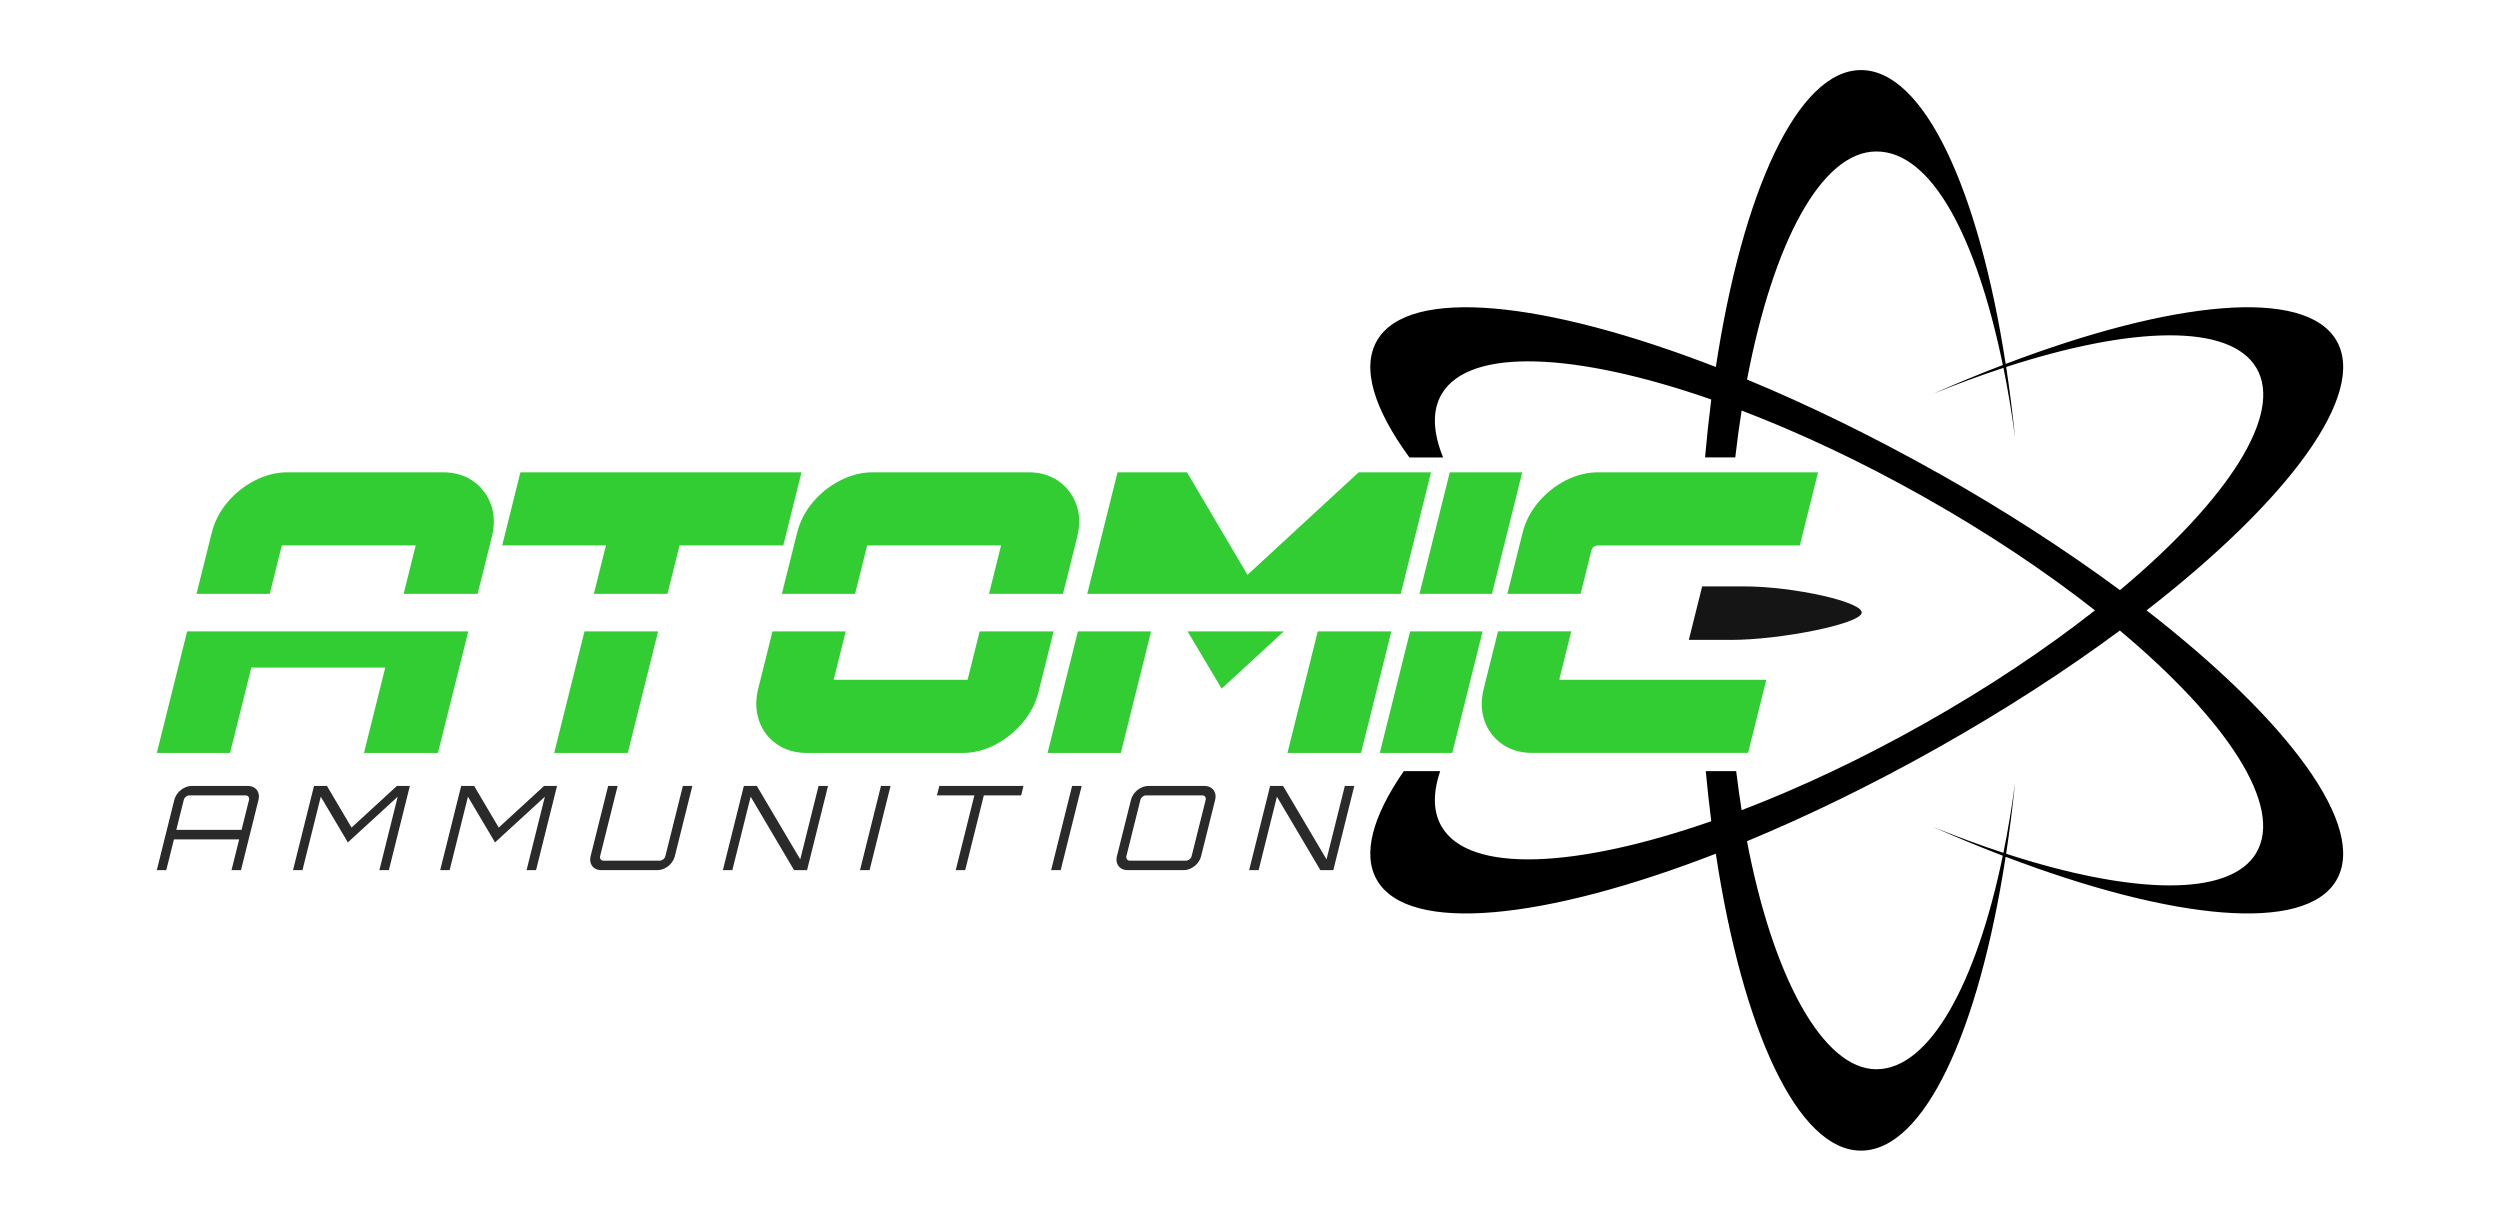 <?xml version="1.0" encoding="UTF-8"?>
<svg xmlns="http://www.w3.org/2000/svg" id="Layer_1" data-name="Layer 1" viewBox="0 0 1000 488.3">
  <defs>
    <style>
      .cls-1 {
        fill: #151515;
      }

      .cls-2 {
        fill: #32cd32;
      }

      .cls-3 {
        fill: #2a2a2a;
      }
    </style>
  </defs>
  <g>
    <path class="cls-3" d="M69.72,319.99c.26-1.03.74-1.97,1.45-2.83.71-.86,1.56-1.54,2.54-2.03.98-.5,1.99-.75,3.02-.75h22.45c1.03,0,1.91.25,2.64.75.73.5,1.24,1.18,1.53,2.03.28.86.3,1.8.04,2.83l-7,28.06h-3.79l3.07-12.3h-26.09l-3.07,12.3h-3.79l7-28.06ZM96.62,331.96l2.98-11.97c.12-.5.05-.93-.22-1.29-.27-.36-.65-.54-1.15-.54h-22.45c-.5,0-.97.18-1.42.54-.45.36-.73.79-.86,1.29l-2.98,11.97h26.09Z"></path>
    <path class="cls-3" d="M117.21,348.05l8.39-33.67h5.19l9.83,16.65,18.13-16.65h5.19l-8.39,33.67h-3.79l7.32-29.37-19.94,18.28-10.83-18.28-7.32,29.37h-3.79Z"></path>
    <path class="cls-3" d="M176.08,348.05l8.39-33.67h5.19l9.83,16.65,18.13-16.65h5.19l-8.39,33.67h-3.79l7.32-29.37-19.94,18.28-10.83-18.28-7.32,29.37h-3.79Z"></path>
    <path class="cls-3" d="M237.83,347.3c-.73-.5-1.24-1.18-1.53-2.03-.29-.86-.3-1.8-.04-2.83l7-28.06h3.79l-7,28.06c-.12.5-.05.93.22,1.29.27.36.65.54,1.15.54h22.45c.5,0,.97-.18,1.42-.54.45-.36.73-.79.86-1.29l7-28.06h3.79l-7,28.06c-.26,1.03-.74,1.97-1.45,2.83-.71.86-1.56,1.54-2.54,2.03-.98.5-1.99.75-3.02.75h-22.45c-1.03,0-1.91-.25-2.64-.75Z"></path>
    <path class="cls-3" d="M289.15,348.05l8.39-33.67h5.19l17.37,29.37,7.32-29.37h3.79l-8.39,33.67h-5.19l-17.37-29.37-7.32,29.37h-3.79Z"></path>
    <path class="cls-3" d="M344,348.05l8.39-33.67h3.83l-8.39,33.67h-3.83Z"></path>
    <path class="cls-3" d="M382.29,348.05l7.45-29.88h-14.96l.94-3.79h33.67l-.94,3.79h-14.92l-7.45,29.88h-3.79Z"></path>
    <path class="cls-3" d="M420.45,348.05l8.39-33.67h3.83l-8.39,33.67h-3.83Z"></path>
    <path class="cls-3" d="M450.99,348.05c-1.03,0-1.91-.25-2.64-.75-.73-.5-1.24-1.18-1.53-2.03-.29-.86-.3-1.8-.04-2.83l5.6-22.45c.26-1.03.74-1.97,1.45-2.83.71-.86,1.56-1.54,2.54-2.03.98-.5,1.99-.75,3.02-.75h22.45c1.03,0,1.91.25,2.64.75.73.5,1.24,1.18,1.53,2.03.28.86.3,1.8.04,2.83l-5.6,22.45c-.26,1.03-.74,1.97-1.45,2.83-.71.86-1.56,1.54-2.54,2.03-.98.5-1.99.75-3.02.75h-22.45ZM451.93,344.26h22.45c.5,0,.97-.18,1.42-.54.45-.36.73-.79.86-1.29l5.6-22.45c.12-.5.05-.93-.22-1.29-.27-.36-.65-.54-1.15-.54h-22.45c-.5,0-.97.18-1.42.54-.45.36-.73.79-.86,1.29l-5.6,22.45c-.12.5-.05.93.22,1.29.27.36.65.54,1.15.54Z"></path>
    <path class="cls-3" d="M499.66,348.05l8.39-33.67h5.19l17.37,29.37,7.32-29.37h3.79l-8.39,33.67h-5.19l-17.37-29.37-7.32,29.37h-3.79Z"></path>
  </g>
  <path d="M858.63,244.15c56.86-44.14,88.52-86.68,75.88-108.06-12.55-21.21-65.39-15.97-132.24,9.48-10.78-69.78-32.65-117.54-57.87-117.54s-47.35,48.31-58.06,118.77c-68.36-26.51-122.7-32.26-135.45-10.71-6.48,10.95-1.32,27.46,12.88,46.89h13.47c-4.08-10.06-4.48-18.75-.54-25.41,11.11-18.77,53.74-16.6,107.81,2.22-.96,7.52-1.79,15.26-2.49,23.18h12.09c.74-6.42,1.58-12.68,2.54-18.75,23.07,8.81,47.84,20.42,72.9,34.54,25.64,14.44,48.8,29.95,68.44,45.38-19.64,15.43-42.8,30.94-68.44,45.38-25.06,14.12-49.83,25.73-72.9,34.54-.8-5.07-1.52-10.28-2.17-15.6h-12.17c.64,6.82,1.37,13.52,2.2,20.03-54.07,18.82-96.7,21-107.81,2.22-3.52-5.95-3.57-13.53-.63-22.25h-14.55c-12.49,18.06-16.76,33.38-10.64,43.73,12.75,21.55,67.09,15.8,135.45-10.71,10.71,70.46,32.69,118.77,58.06,118.77s47.09-47.75,57.87-117.54c66.85,25.45,119.69,30.69,132.24,9.48,12.65-21.38-19.02-63.92-75.88-108.06ZM775.21,189.21c-26.19-14.75-52.04-27.31-76.39-37.4,10.38-54.55,29.66-91.22,51.74-91.22s39.97,34.08,50.58,85.41c-9.08,3.48-18.41,7.32-27.93,11.53,9.68-3.94,19.1-7.4,28.17-10.38,1.8,8.83,3.36,18.16,4.65,27.91-.99-9.76-2.18-19.19-3.56-28.27,50.37-16.38,89.51-17.49,100.08.37,11,18.58-11.68,53.01-54.57,88.9-21.46-15.87-46-31.79-72.75-46.86ZM902.53,341.13c-10.57,17.87-49.71,16.76-100.08.37,1.38-9.08,2.58-18.52,3.56-28.27-1.29,9.75-2.85,19.08-4.65,27.91-9.07-2.98-18.49-6.44-28.17-10.38,9.52,4.21,18.85,8.05,27.93,11.53-10.61,51.33-29.3,85.41-50.58,85.41s-41.36-36.66-51.74-91.22c24.35-10.09,50.2-22.65,76.39-37.4,26.75-15.07,51.3-30.99,72.75-46.86,42.89,35.89,65.57,70.32,54.57,88.9Z"></path>
  <g>
    <g>
      <polygon class="cls-2" points="74.85 252.55 62.73 301.17 92.02 301.17 100.53 267.03 154.1 267.03 145.59 301.17 175.17 301.17 187.3 252.55 74.85 252.55"></polygon>
      <path class="cls-2" d="M107.89,237.55l4.83-19.38h53.56l-4.83,19.38h29.59l5.72-22.94c1.15-4.62,1.02-8.92-.38-12.8-1.41-3.89-3.81-7.04-7.13-9.38-3.33-2.33-7.37-3.51-12.03-3.51h-62.25c-4.41,0-8.81,1.11-13.06,3.29-4.18,2.14-7.84,5.05-10.88,8.64-3.08,3.64-5.21,7.76-6.33,12.23l-6.1,24.46h29.29Z"></path>
    </g>
    <g>
      <polygon class="cls-2" points="237.54 237.55 266.98 237.55 271.81 218.17 313.31 218.17 320.6 188.92 208.16 188.92 200.87 218.17 242.37 218.17 237.54 237.55"></polygon>
      <polygon class="cls-2" points="233.8 252.55 221.67 301.17 251.11 301.17 263.24 252.55 233.8 252.55"></polygon>
    </g>
    <g>
      <path class="cls-2" d="M342.03,237.55l4.83-19.38h53.57l-4.83,19.38h29.59l5.72-22.94c1.15-4.62,1.02-8.92-.38-12.8-1.41-3.89-3.81-7.04-7.14-9.38-3.33-2.33-7.33-3.51-11.89-3.51h-62.4c-4.41,0-8.81,1.11-13.06,3.29-4.18,2.14-7.84,5.05-10.87,8.64-3.08,3.64-5.21,7.76-6.33,12.24l-6.1,24.46h29.29Z"></path>
      <path class="cls-2" d="M391.86,252.55l-4.83,19.38h-53.57l4.83-19.38h-29.29l-5.72,22.94c-1.12,4.51-1.02,8.77.3,12.66,1.35,3.98,3.76,7.18,7.16,9.53,3.36,2.32,7.38,3.5,11.94,3.5h62.4c4.42,0,8.79-1.11,13-3.3,4.12-2.14,7.78-5.06,10.87-8.7,3.15-3.69,5.3-7.79,6.39-12.17l6.1-24.46h-29.59Z"></path>
    </g>
    <g>
      <polygon class="cls-2" points="596.78 237.55 608.9 188.92 579.91 188.92 567.78 237.55 596.78 237.55"></polygon>
      <polygon class="cls-2" points="564.04 252.55 551.92 301.17 580.91 301.17 593.04 252.55 564.04 252.55"></polygon>
    </g>
    <g>
      <path class="cls-2" d="M623.78,271.86c0-.17.02-.45.13-.89l4.59-18.43h-29.29l-5.72,22.94c-1.15,4.61-1.05,8.9.29,12.75,1.36,3.91,3.74,7.08,7.07,9.41,3.32,2.33,7.37,3.52,12.04,3.52h86.34l7.29-29.25h-82.02c-.35,0-.59-.03-.73-.06Z"></path>
      <path class="cls-2" d="M639.31,188.92c-4.51,0-8.94,1.11-13.15,3.3-4.12,2.14-7.75,5.05-10.79,8.63-3.08,3.64-5.21,7.76-6.33,12.24l-6.1,24.46h29.29l4.21-16.9c.16-.65.47-1.52,1.03-1.94.47-.36,1.12-.53,1.99-.53h80.46l7.29-29.25h-87.91Z"></path>
    </g>
    <g>
      <polygon class="cls-2" points="543.46 188.92 498.98 229.94 474.81 188.92 447.01 188.92 434.89 237.55 463.57 237.55 464.18 237.55 466.11 237.55 529.84 237.55 530.84 237.55 532.18 237.55 560.28 237.55 572.41 188.92 543.46 188.92"></polygon>
      <polygon class="cls-2" points="419.02 301.17 448.32 301.17 460.44 252.55 431.15 252.55 419.02 301.17"></polygon>
      <polygon class="cls-2" points="514.98 301.17 544.42 301.17 556.54 252.55 527.1 252.55 514.98 301.17"></polygon>
      <polygon class="cls-2" points="488.64 275.45 513.54 252.55 475.03 252.55 488.64 275.45"></polygon>
    </g>
  </g>
  <path class="cls-1" d="M697.77,234.56h0s-16.9,0-16.9,0l-5.34,21.4h16.9c19.6,0,51.12-6.27,52.22-10.7,1.1-4.42-27.29-10.69-46.89-10.7Z"></path>
</svg>
